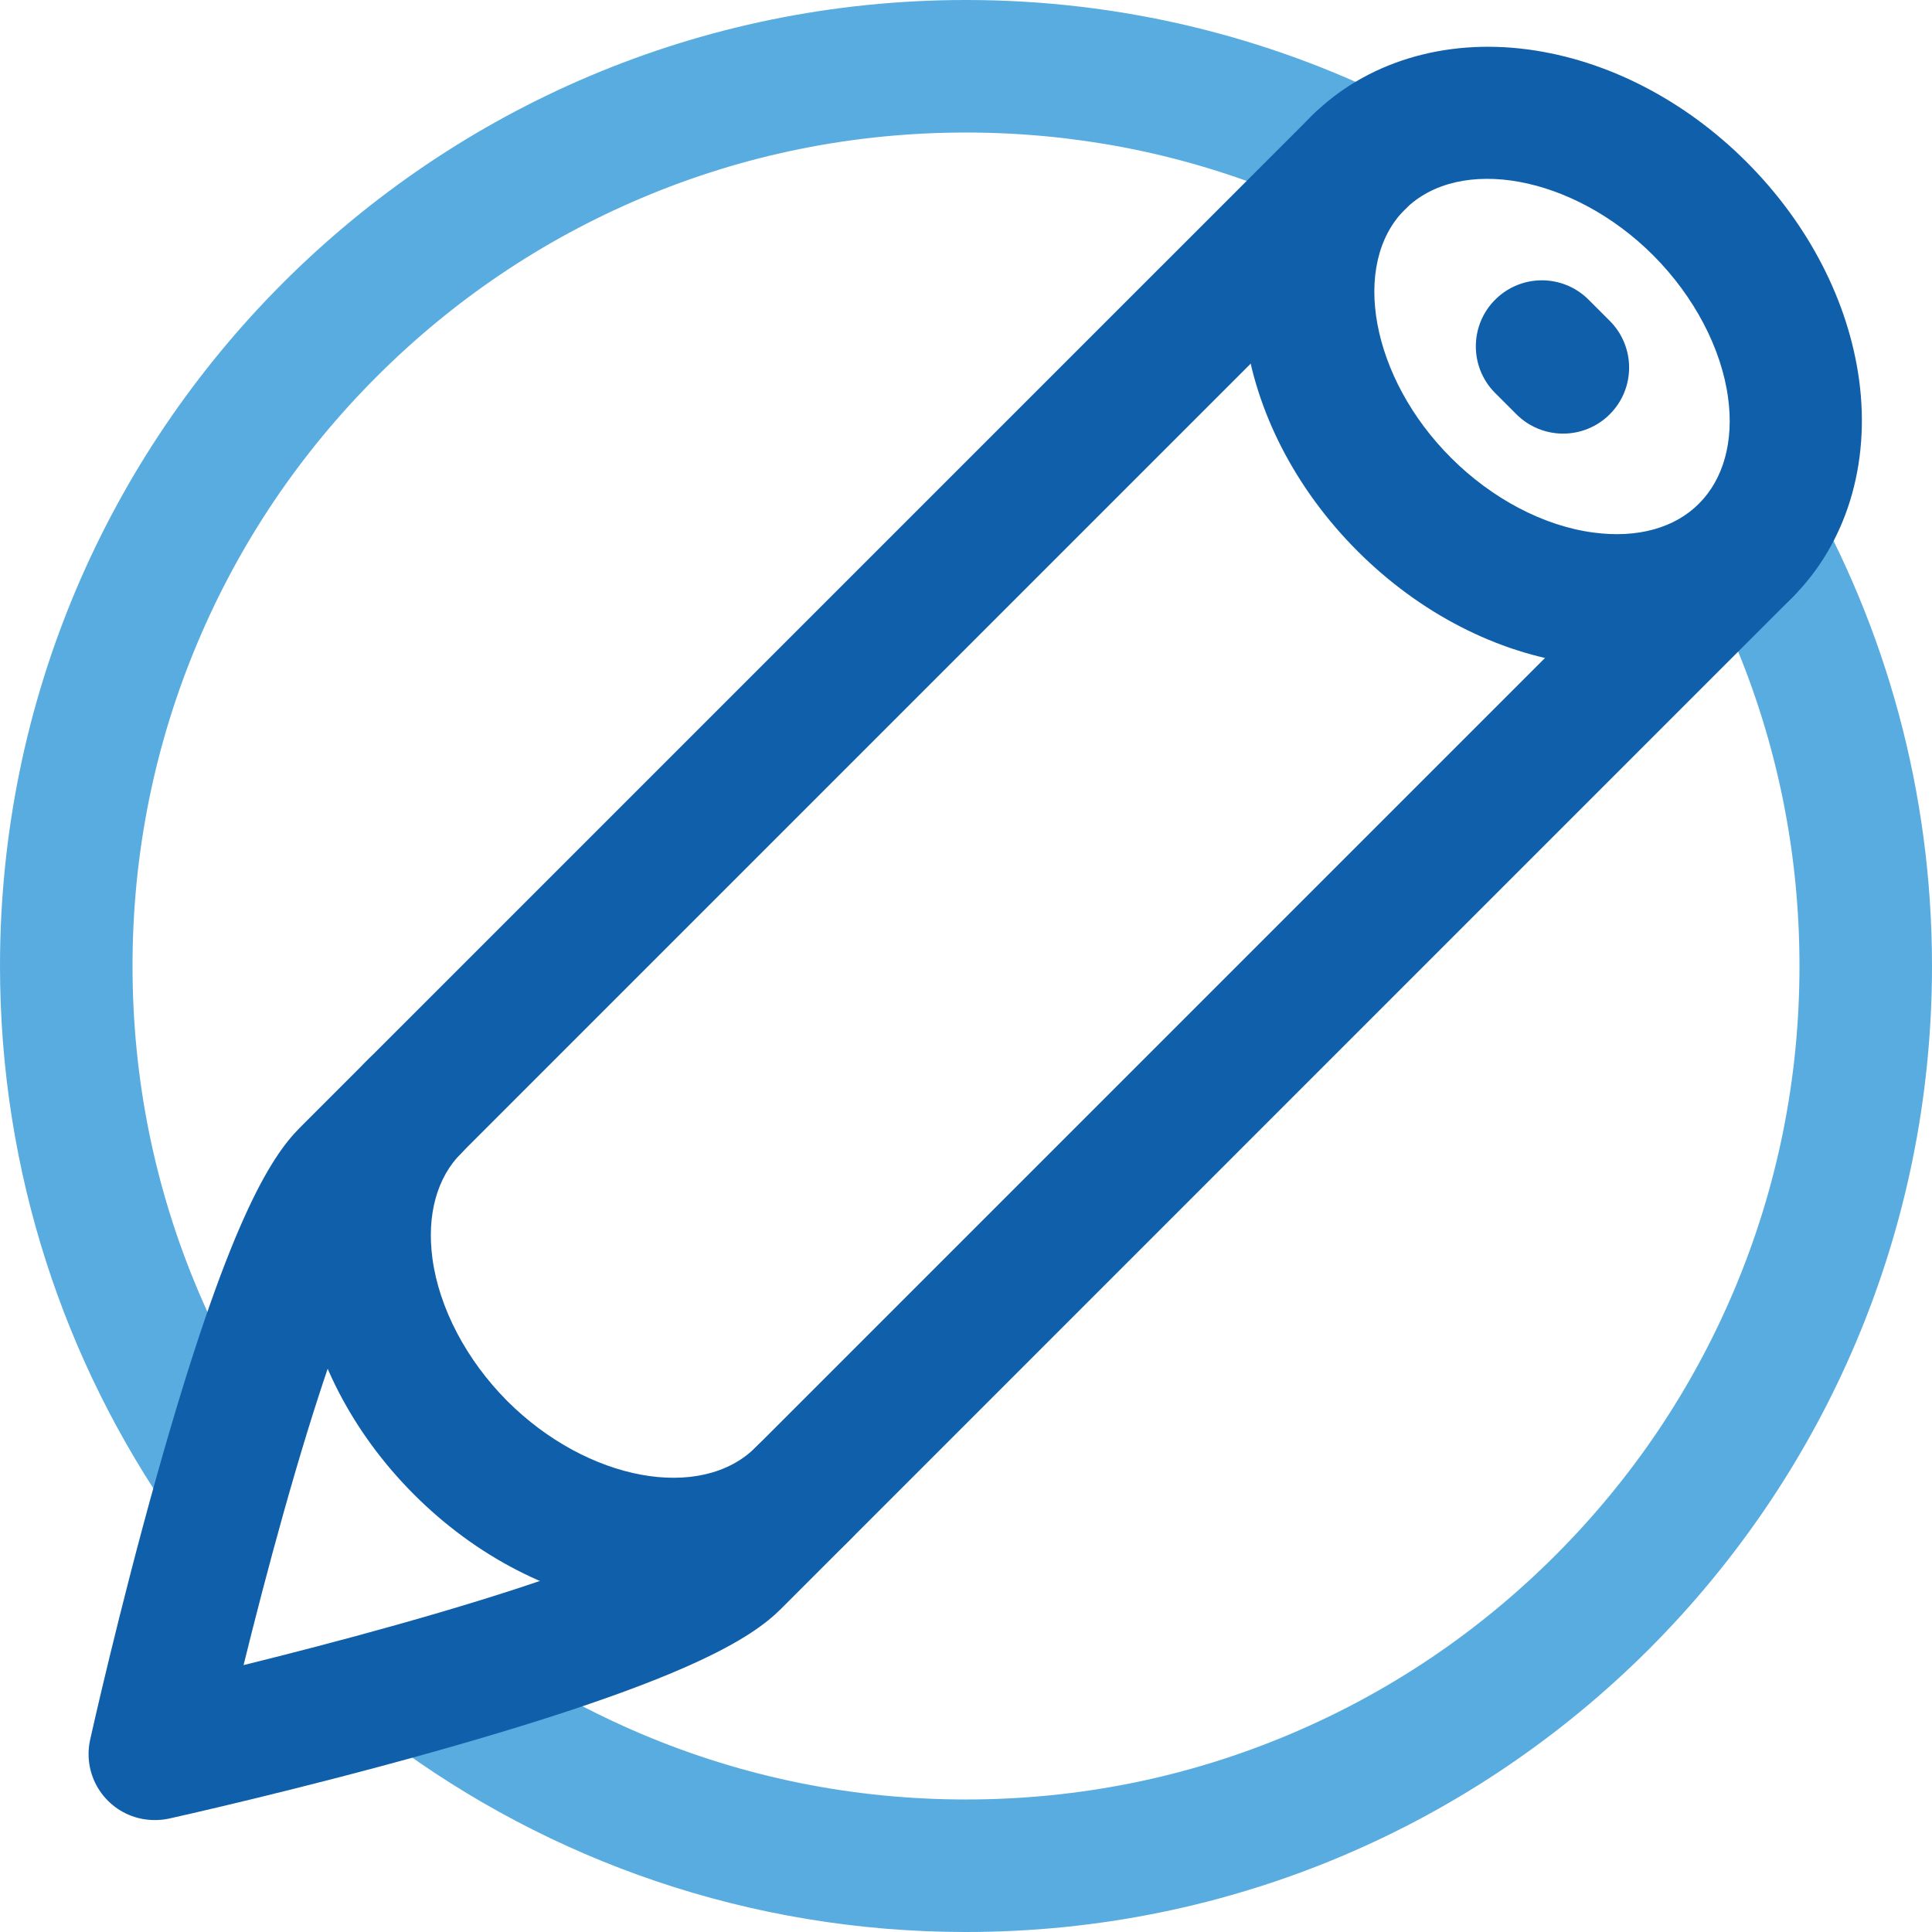 <?xml version="1.0" encoding="utf-8"?>
<!-- Generator: Adobe Illustrator 17.0.0, SVG Export Plug-In . SVG Version: 6.00 Build 0)  -->
<!DOCTYPE svg PUBLIC "-//W3C//DTD SVG 1.1//EN" "http://www.w3.org/Graphics/SVG/1.1/DTD/svg11.dtd">
<svg version="1.1" id="Capa_1" xmlns="http://www.w3.org/2000/svg" xmlns:xlink="http://www.w3.org/1999/xlink" x="0px" y="0px"
	 width="510.236px" height="510.236px" viewBox="42.522 165.827 510.236 510.236"
	 enable-background="new 42.522 165.827 510.236 510.236" xml:space="preserve">
<g>
	<g>
		<path fill="#58ACE0" d="M100.444,535.464c1.14-2.928,2.679-5.616,4.55-7.939c-3.745-6.764-7.153-13.733-10.189-20.91
			c-11.468-27.115-17.284-55.938-17.284-85.669s5.815-58.554,17.284-85.669c11.085-26.207,26.961-49.751,47.188-69.978
			c20.227-20.226,43.771-36.103,69.978-47.188c27.115-11.469,55.938-17.284,85.669-17.284c28.134,0,55.452,5.215,81.282,15.492
			c6.58-11.056,16.276-18.96,29.444-22.966c0.988-0.301,1.985-0.57,2.985-0.826c-34.239-17.078-72.849-26.701-113.711-26.701
			c-140.898,0-255.118,114.22-255.118,255.118c0,54.39,17.033,104.795,46.037,146.198
			C92.158,556.421,96.389,545.881,100.444,535.464z"/>
		<path fill="#58ACE0" d="M519.1,294.258c-5.41,11.556-13.815,21.218-24.206,28.896c1.972,3.976,3.843,8.013,5.581,12.123
			c11.468,27.115,17.284,55.938,17.284,85.669s-5.815,58.554-17.284,85.669c-11.085,26.207-26.961,49.751-47.188,69.978
			c-20.227,20.226-43.771,36.103-69.978,47.188c-27.115,11.469-55.938,17.284-85.669,17.284s-58.554-5.815-85.669-17.284
			c-10.522-4.451-20.606-9.686-30.227-15.653c-11.005,7.741-23.893,13.069-36.5,17.225c-0.065,0.021-0.131,0.042-0.196,0.063
			c42.556,31.81,95.374,50.647,152.592,50.647c140.898,0,255.118-114.22,255.118-255.118
			C552.758,374.83,540.505,331.585,519.1,294.258z"/>
	</g>
</g>
<title></title>
<g id="_1">
	<path fill="#0F5FAA" d="M469.329,341.815c-3.562-0.004-7.121-0.249-10.65-0.732c-20.8-2.79-41.274-13.347-57.633-29.706l0,0
		c-16.359-16.37-26.915-36.833-29.717-57.645c-2.988-22.23,3.407-43.1,17.568-57.261c14.161-14.161,35.031-20.567,57.261-17.568
		c20.812,2.802,41.286,13.347,57.645,29.717s26.915,36.833,29.717,57.633c2.988,22.242-3.418,43.111-17.568,57.272
		C504.081,335.385,487.49,341.815,469.329,341.815z M425.707,286.705c10.824,10.836,24.544,18.056,37.635,19.765
		c11.522,1.558,21.451-1.163,27.904-7.662s9.22-16.417,7.662-27.904c-1.756-13.092-8.976-26.811-19.765-37.635
		c-21.056-21.056-51.099-26.613-65.585-12.138S404.639,265.649,425.707,286.705z"/>
	<path fill="#0F5FAA" d="M220.161,590.972c-3.558-0.001-7.112-0.241-10.638-0.721c-20.812-2.802-41.286-13.347-57.645-29.718
		s-26.915-36.833-29.717-57.633c-2.988-22.242,3.418-43.111,17.568-57.272c6.813-6.813,17.859-6.813,24.672,0s6.813,17.859,0,24.672
		l0,0c-6.499,6.488-9.22,16.417-7.674,27.904c1.767,13.092,8.987,26.811,19.765,37.635c21.16,21.137,51.145,26.66,65.632,12.185
		c6.691-6.928,17.732-7.12,24.66-0.429c6.928,6.691,7.12,17.732,0.429,24.66c-0.141,0.146-0.284,0.289-0.429,0.429
		C254.912,584.554,238.345,590.972,220.161,590.972z"/>
	<path fill="#0F5FAA" d="M83.351,646.5c-9.632-0.002-17.438-7.812-17.436-17.444c0-1.269,0.139-2.535,0.414-3.774
		c0.302-1.36,7.511-33.717,17.521-69.411c18.789-66.969,30.124-84.49,37.903-92.268l267.144-267.132
		c6.691-6.928,17.732-7.119,24.66-0.428s7.119,17.732,0.428,24.66c-0.14,0.145-0.283,0.288-0.428,0.428L146.425,488.274
		c-1.058,1.046-10.778,12.126-28.997,77.026c-4.081,14.545-7.732,28.706-10.58,40.274c11.627-2.872,25.823-6.523,40.402-10.627
		c64.783-18.184,75.852-27.904,76.898-28.95L491.28,298.866c6.81-6.813,17.853-6.815,24.666-0.006s6.815,17.853,0.006,24.666l0,0
		L248.808,590.693c-7.778,7.778-25.288,19.114-92.268,37.914c-35.635,9.999-68.05,17.207-69.411,17.51
		C85.888,646.382,84.621,646.51,83.351,646.5z"/>
	<path fill="#0F5FAA" d="M455.331,280.345c-4.628-0.001-9.065-1.841-12.336-5.116l-5.813-5.813
		c-6.691-6.928-6.499-17.969,0.429-24.66c6.758-6.527,17.473-6.527,24.231,0l5.813,5.813c6.813,6.808,6.816,17.851,0.008,24.664
		C464.393,278.505,459.957,280.344,455.331,280.345z"/>
</g>
</svg>
